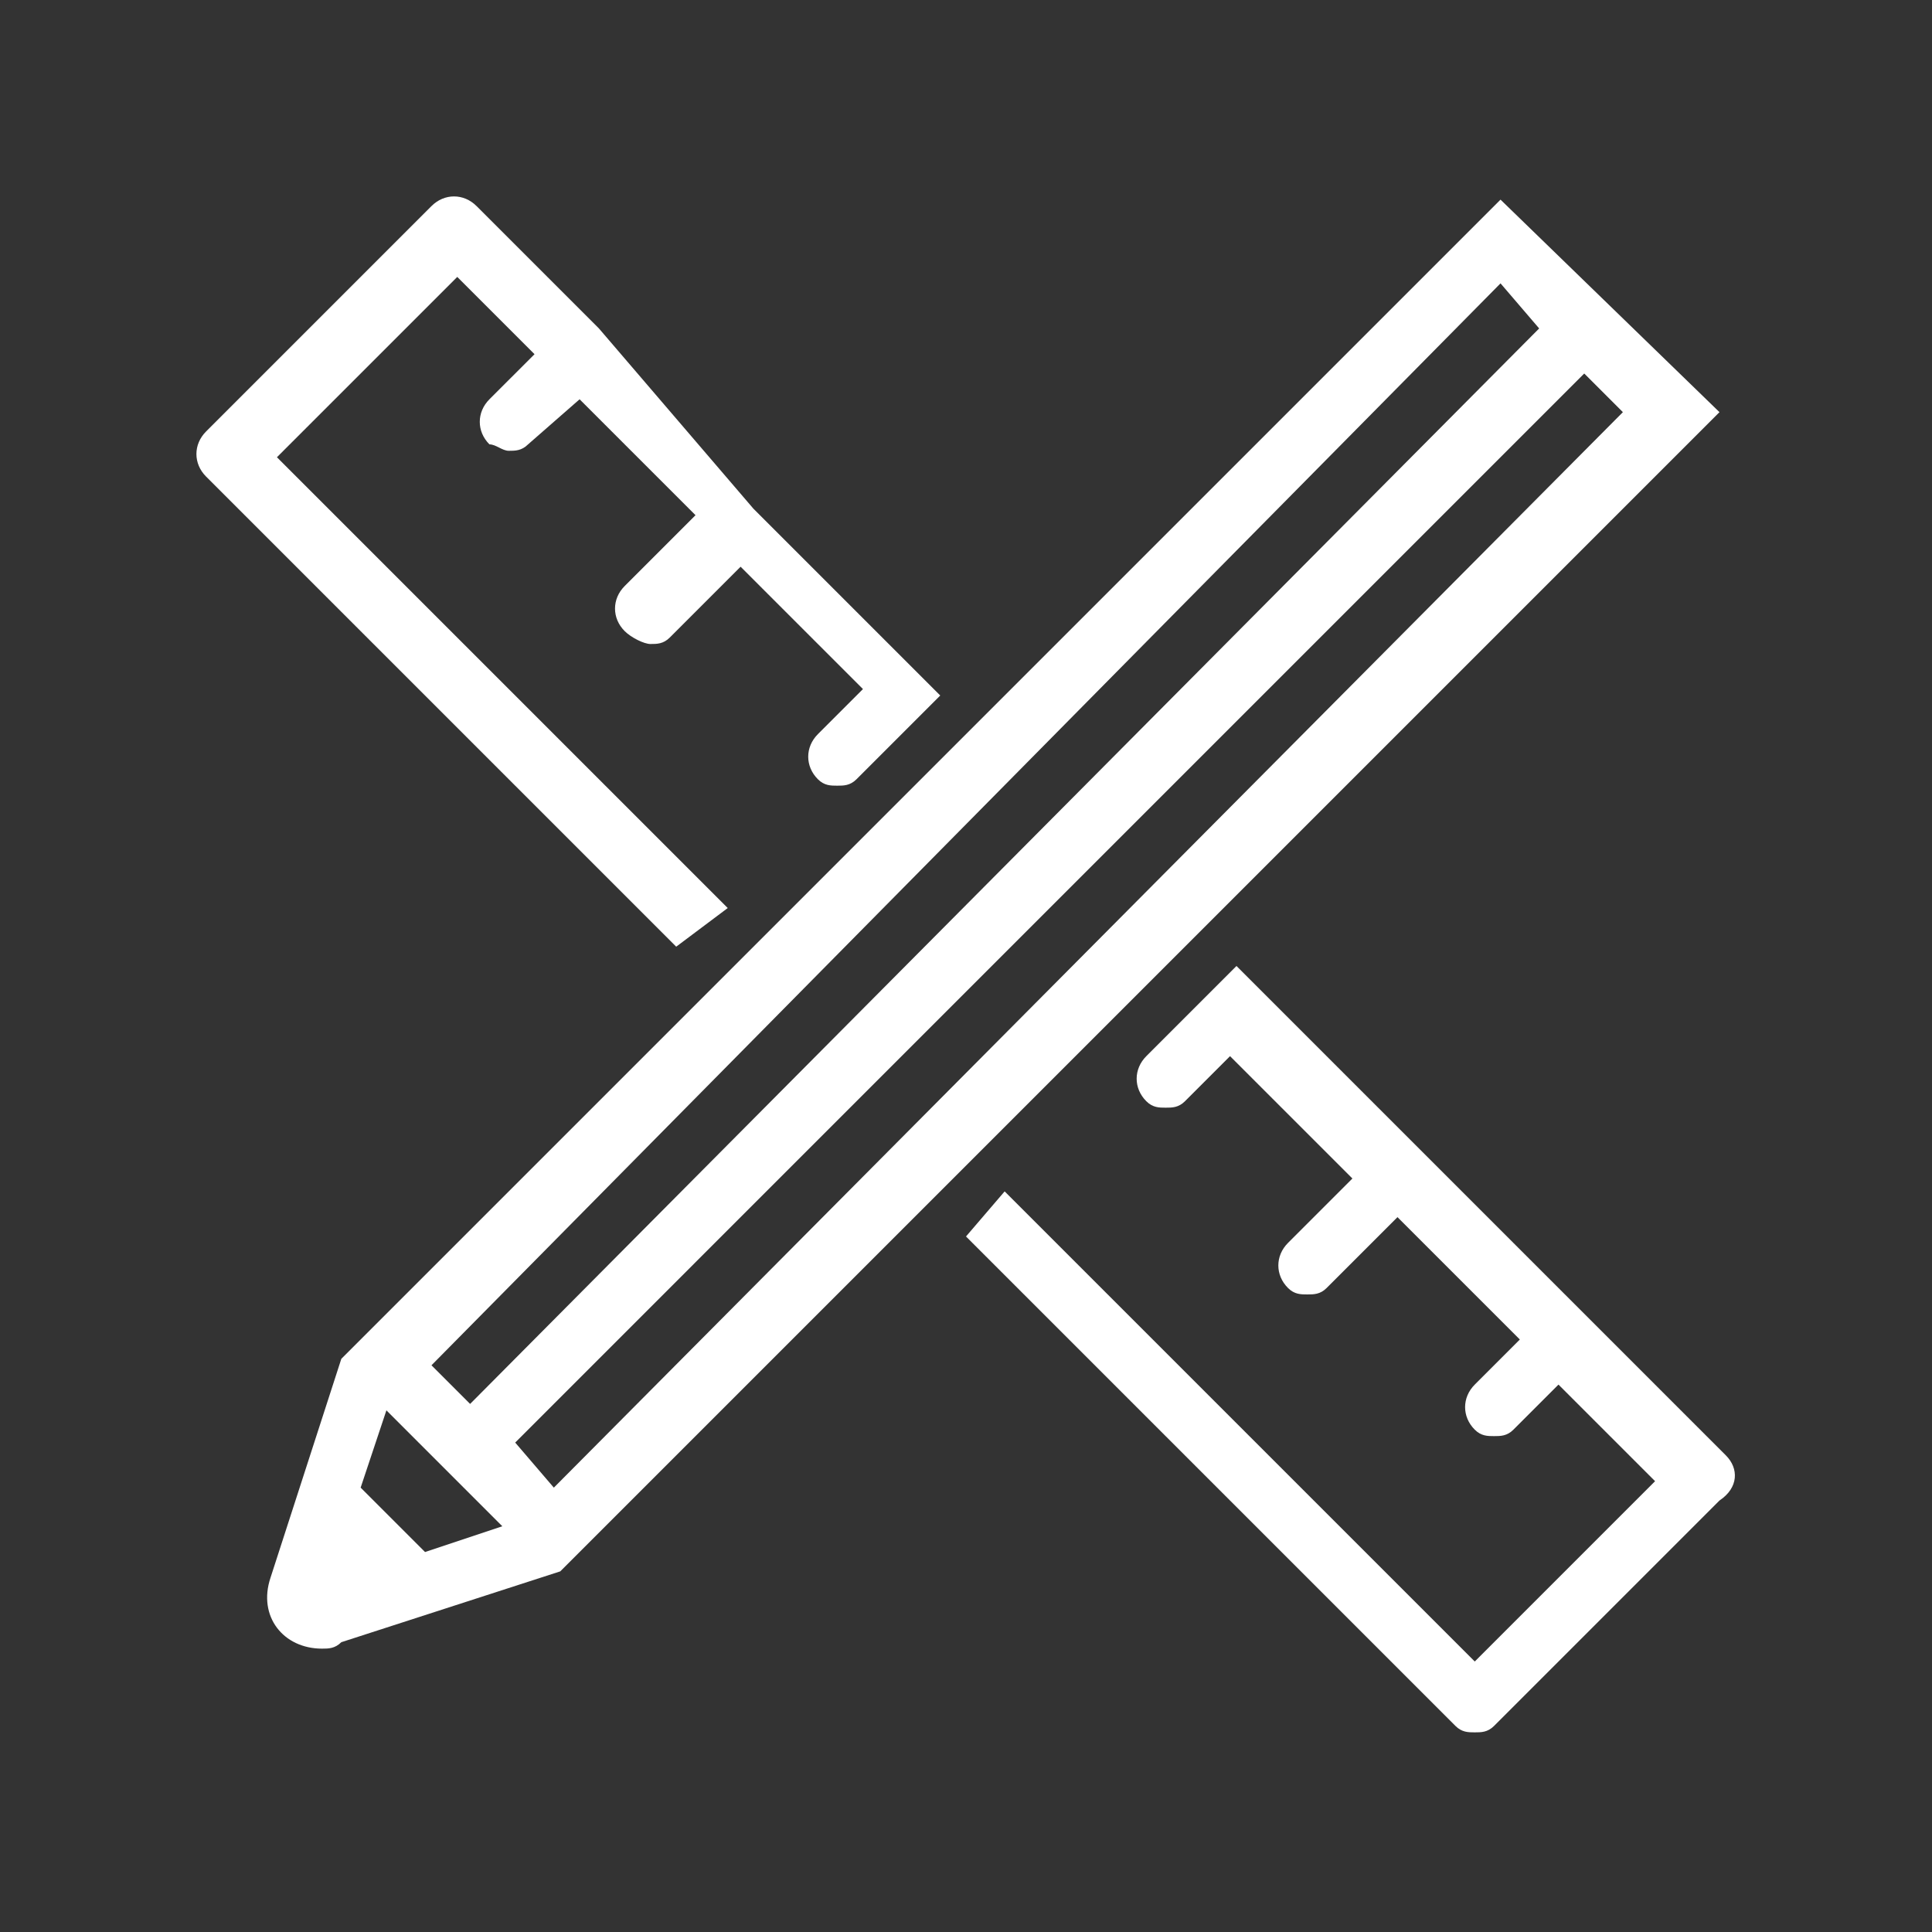 <?xml version="1.0" encoding="UTF-8"?>
<!-- Generator: Adobe Illustrator 25.0.1, SVG Export Plug-In . SVG Version: 6.00 Build 0)  -->
<svg xmlns="http://www.w3.org/2000/svg" xmlns:xlink="http://www.w3.org/1999/xlink" version="1.1" x="0px" y="0px" viewBox="0 0 30 30" style="enable-background:new 0 0 30 30;" xml:space="preserve">
<rect x="0" y="0" width="30" height="30" fill="#333333" stroke="none"/>
<style type="text/css">
	.st0{display:none;}
	.st1{display:inline;fill:#231F20;}
	.st2{fill:#FFFFFF;}
	.st3{fill:none;stroke:#FFFFFF;stroke-width:0.86;stroke-linecap:round;stroke-linejoin:round;stroke-miterlimit:10;}
	.st4{fill:none;stroke:#FFFFFF;stroke-width:0.7;stroke-linejoin:round;stroke-miterlimit:10;}
	.st5{fill:none;stroke:#FFFFFF;stroke-width:0.86;stroke-linecap:square;stroke-miterlimit:10;}
	.st6{fill:none;stroke:#FFFFFF;stroke-width:0.86;stroke-linecap:square;stroke-linejoin:round;stroke-miterlimit:10;}
	.st7{fill:none;stroke:#EC008C;stroke-width:0.7;stroke-linecap:round;stroke-linejoin:round;stroke-miterlimit:10;}
	.st8{fill:none;stroke:#FFFFFF;stroke-width:0.973;stroke-linejoin:round;stroke-miterlimit:10;}
	.st9{fill:none;stroke:#FFFFFF;stroke-width:0.973;stroke-linejoin:bevel;stroke-miterlimit:10;}
	.st10{fill:none;stroke:#FFFFFF;stroke-width:0.973;stroke-linecap:round;stroke-miterlimit:10;}
	.st11{fill:none;stroke:#FFFFFF;stroke-width:0.973;stroke-linecap:round;stroke-linejoin:round;stroke-miterlimit:10;}
	.st12{fill:none;stroke:#231F20;stroke-width:0.973;stroke-linejoin:round;stroke-miterlimit:10;}
	.st13{fill:none;stroke:#231F20;stroke-width:0.973;stroke-linecap:round;stroke-linejoin:round;stroke-miterlimit:10;}
	.st14{fill:#231F20;}
	.st15{fill:none;stroke:#757576;stroke-width:0.86;stroke-linejoin:round;stroke-miterlimit:10;}
	.st16{fill:none;stroke:#FFFFFF;stroke-width:0.86;stroke-linejoin:round;stroke-miterlimit:10;}
	.st17{fill:none;stroke:#757576;stroke-width:0.973;stroke-linejoin:round;stroke-miterlimit:10;}
	.st18{fill:#757576;}
	.st19{fill:none;stroke:#FFFFFF;stroke-width:0.86;stroke-linecap:round;stroke-linejoin:round;}
	.st20{fill:none;stroke:#FFFFFF;stroke-width:0.86;stroke-linecap:round;stroke-linejoin:round;stroke-dasharray:0.482,1.927;}
	.st21{fill:none;stroke:#FFFFFF;stroke-width:0.973;stroke-linecap:round;stroke-linejoin:round;}
	.st22{fill:none;stroke:#FFFFFF;stroke-width:0.973;stroke-linecap:round;stroke-linejoin:round;stroke-dasharray:0.524,2.622;}
	.st23{fill:none;stroke:#FFFFFF;stroke-width:0.5;stroke-miterlimit:10;}
	.st24{fill:none;stroke:#FFFFFF;stroke-width:0.5;stroke-linejoin:bevel;stroke-miterlimit:10;}
</style>
<g id="Background" class="st0">
	<rect class="st1" width="30" height="30"></rect>
</g>
<g id="Labels">
</g>
<g id="Layer_1">
	<g>
		<path class="st2" d="M26.8,22.6l-7.3-7.3c0,0,0,0,0,0c0,0,0,0,0,0L19.2,15l-0.7,0.7l0,0l-0.7,0.7c-0.2,0.2-0.2,0.5,0,0.7    c0.1,0.1,0.2,0.1,0.3,0.1s0.2,0,0.3-0.1l0.7-0.7l1.9,1.9L20,19.3c-0.2,0.2-0.2,0.5,0,0.7c0.1,0.1,0.2,0.1,0.3,0.1s0.2,0,0.3-0.1    l1.1-1.1l1.9,1.9l-0.7,0.7c-0.2,0.2-0.2,0.5,0,0.7c0.1,0.1,0.2,0.1,0.3,0.1s0.2,0,0.3-0.1l0.7-0.7l1.5,1.5l-2.8,2.8l-7.3-7.3    L15,19.2l7.6,7.6c0.1,0.1,0.2,0.1,0.3,0.1s0.2,0,0.3-0.1l3.5-3.5C27,23.1,27,22.8,26.8,22.6z"></path>
		<path class="st2" d="M11.3,14.1l-7-7l2.8-2.8l1.2,1.2L7.6,6.2c-0.2,0.2-0.2,0.5,0,0.7C7.7,6.9,7.8,7,7.9,7s0.2,0,0.3-0.1L9,6.2    L10.8,8L9.7,9.1c-0.2,0.2-0.2,0.5,0,0.7C9.8,9.9,10,10,10.1,10c0.1,0,0.2,0,0.3-0.1l1.1-1.1l1.9,1.9l-0.7,0.7    c-0.2,0.2-0.2,0.5,0,0.7c0.1,0.1,0.2,0.1,0.3,0.1s0.2,0,0.3-0.1l1-1c0,0,0,0,0,0l0.3-0.3l-0.3-0.3c0,0,0,0,0,0s0,0,0,0l-2.6-2.6    c0,0,0,0,0,0s0,0,0,0L9.3,5.1c0,0,0,0,0,0s0,0,0,0L7.4,3.2C7.2,3,6.9,3,6.7,3.2L3.2,6.7C3,6.9,3,7.2,3.2,7.4l7.3,7.3L11.3,14.1z"></path>
		<path class="st2" d="M23.3,3.1l-18,18l-1.1,3.4C4,25.1,4.4,25.6,5,25.6c0.1,0,0.2,0,0.3-0.1l3.4-1.1l18-18L23.3,3.1z M6.6,24.1    l-1-1L6,21.9l1.8,1.8L6.6,24.1z M5.5,24.3L5.5,24.3L5.5,24.3L5.5,24.3z M8,22.4L24.6,5.8l0.6,0.6L8.6,23.1L8,22.4z M23.9,5.1    L7.3,21.8l-0.6-0.6L23.3,4.4L23.9,5.1z"></path>
	</g>
</g>
</svg>
